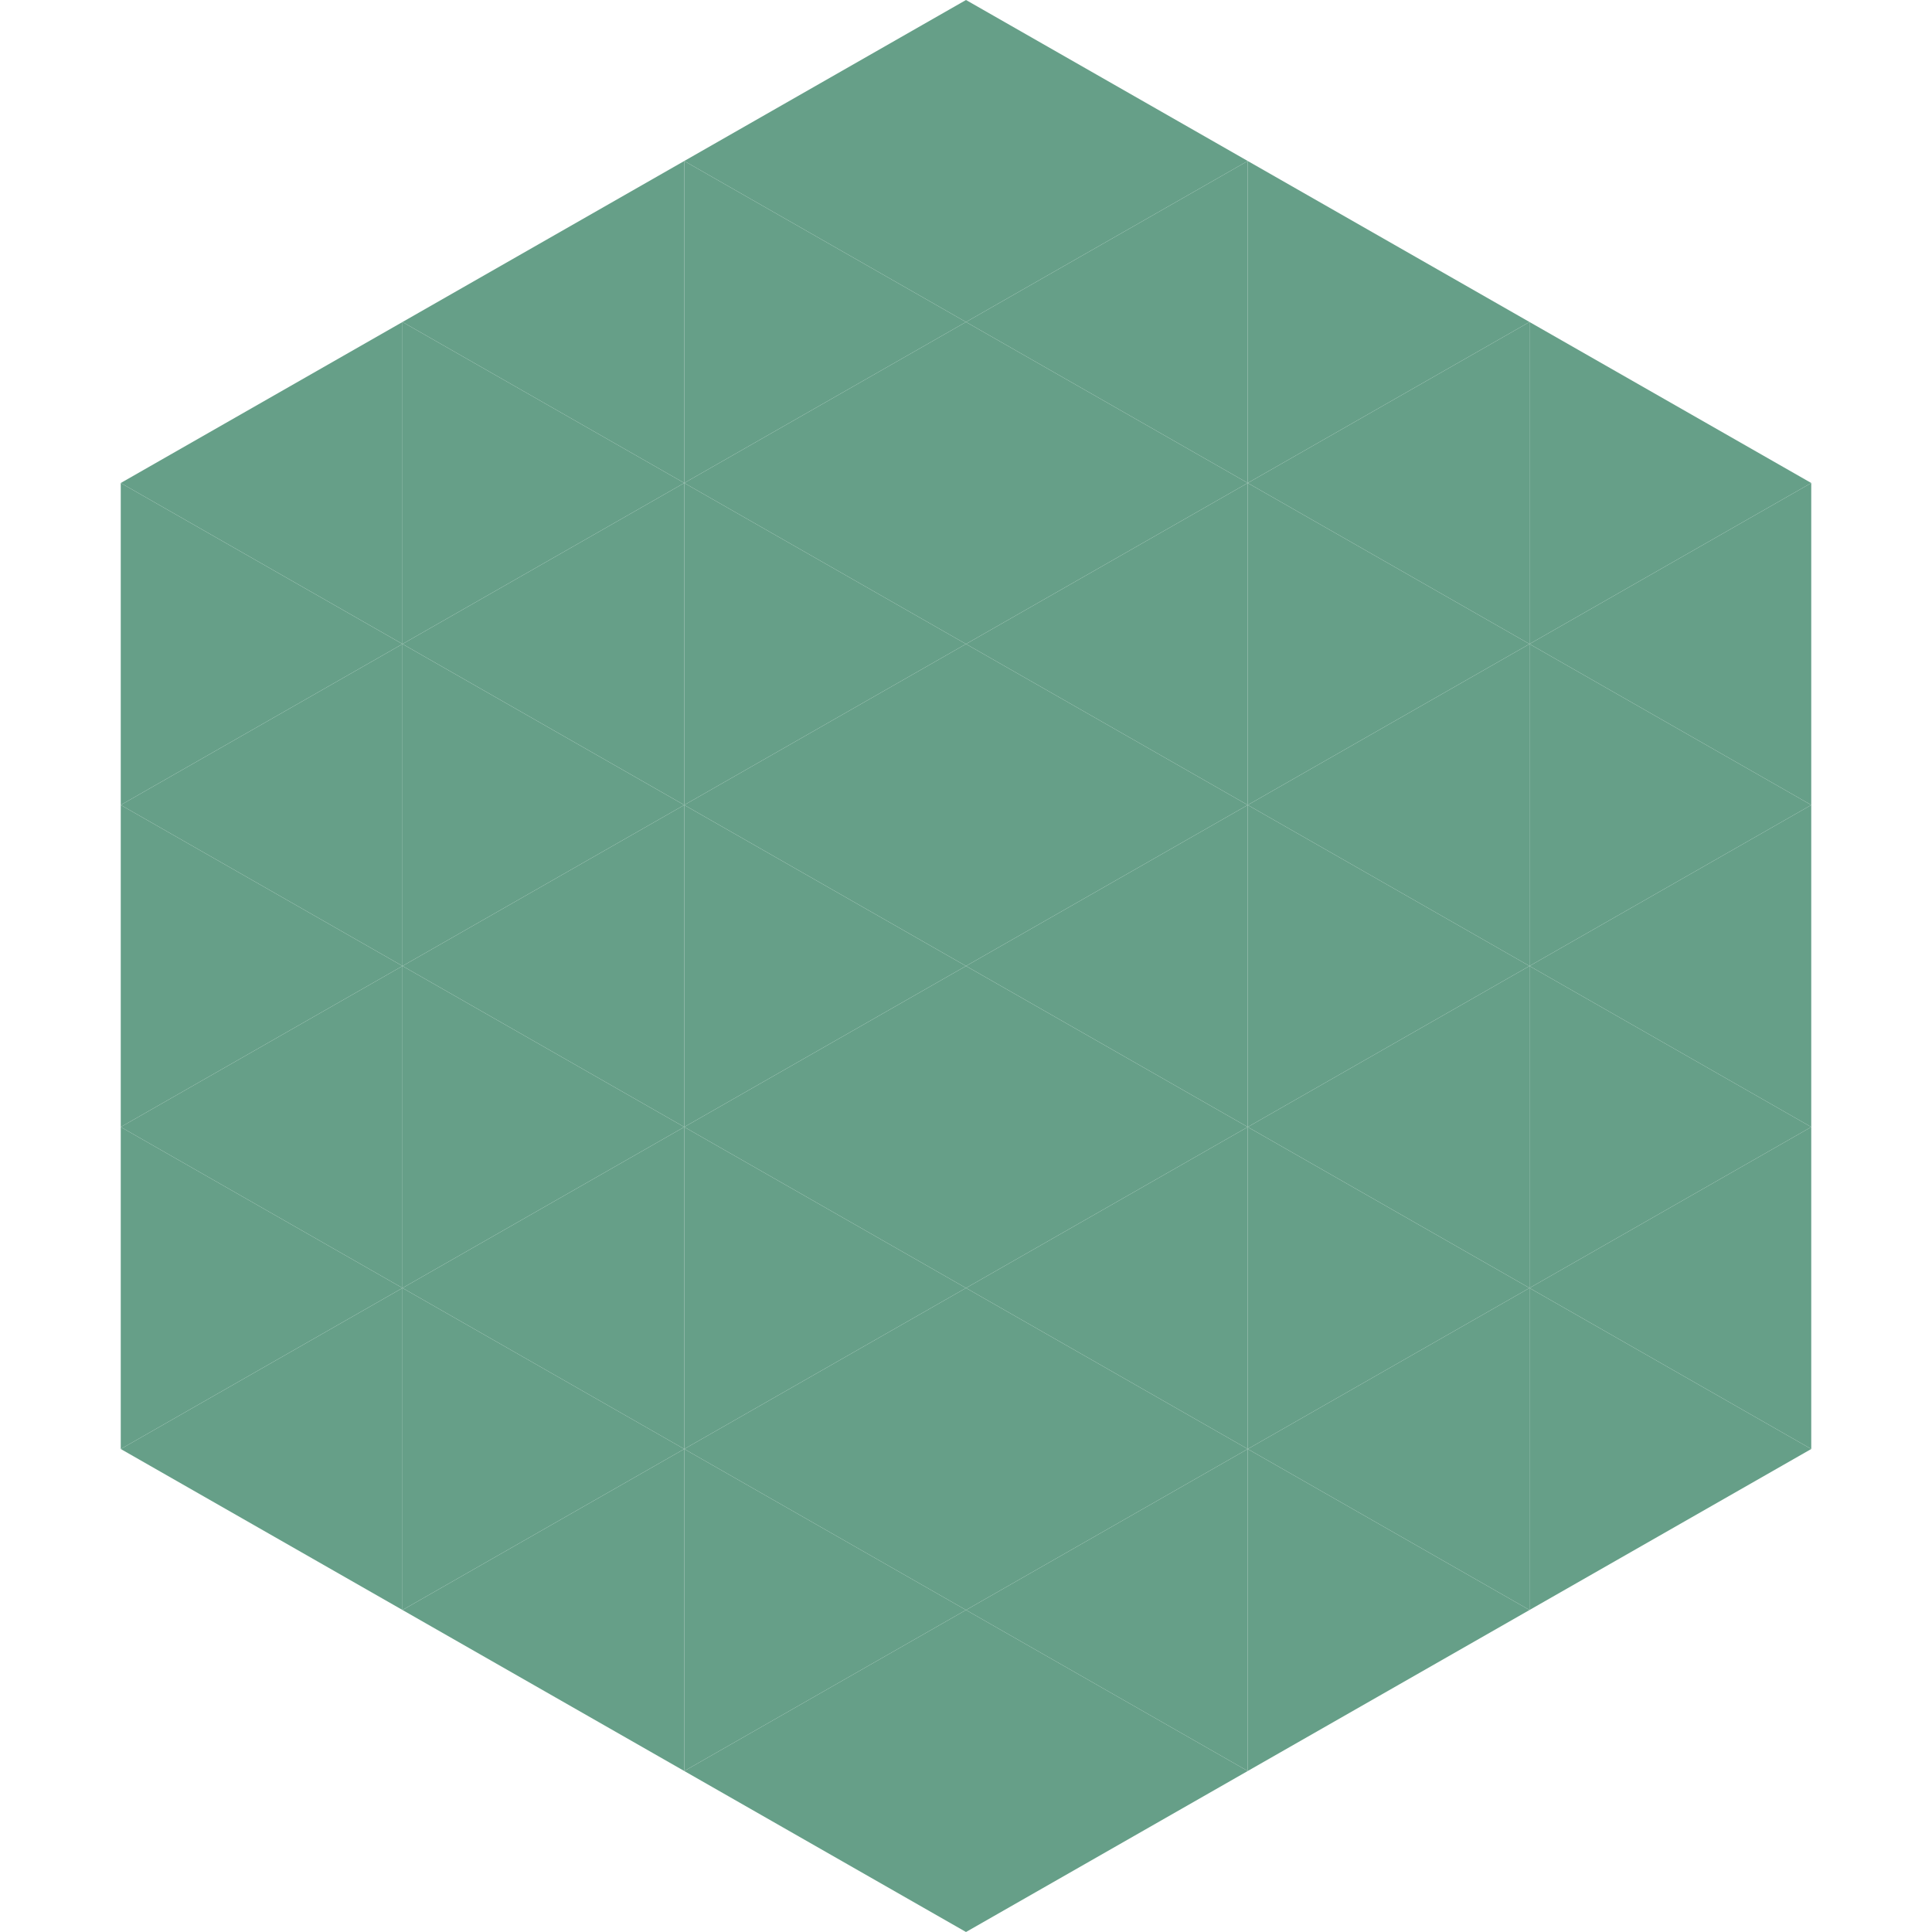 <?xml version="1.0"?>
<!-- Generated by SVGo -->
<svg width="240" height="240"
     xmlns="http://www.w3.org/2000/svg"
     xmlns:xlink="http://www.w3.org/1999/xlink">
<polygon points="50,40 15,60 50,80" style="fill:rgb(102,159,136)" />
<polygon points="190,40 225,60 190,80" style="fill:rgb(102,159,136)" />
<polygon points="15,60 50,80 15,100" style="fill:rgb(102,159,136)" />
<polygon points="225,60 190,80 225,100" style="fill:rgb(102,159,136)" />
<polygon points="50,80 15,100 50,120" style="fill:rgb(102,159,136)" />
<polygon points="190,80 225,100 190,120" style="fill:rgb(102,159,136)" />
<polygon points="15,100 50,120 15,140" style="fill:rgb(102,159,136)" />
<polygon points="225,100 190,120 225,140" style="fill:rgb(102,159,136)" />
<polygon points="50,120 15,140 50,160" style="fill:rgb(102,159,136)" />
<polygon points="190,120 225,140 190,160" style="fill:rgb(102,159,136)" />
<polygon points="15,140 50,160 15,180" style="fill:rgb(102,159,136)" />
<polygon points="225,140 190,160 225,180" style="fill:rgb(102,159,136)" />
<polygon points="50,160 15,180 50,200" style="fill:rgb(102,159,136)" />
<polygon points="190,160 225,180 190,200" style="fill:rgb(102,159,136)" />
<polygon points="15,180 50,200 15,220" style="fill:rgb(255,255,255); fill-opacity:0" />
<polygon points="225,180 190,200 225,220" style="fill:rgb(255,255,255); fill-opacity:0" />
<polygon points="50,0 85,20 50,40" style="fill:rgb(255,255,255); fill-opacity:0" />
<polygon points="190,0 155,20 190,40" style="fill:rgb(255,255,255); fill-opacity:0" />
<polygon points="85,20 50,40 85,60" style="fill:rgb(102,159,136)" />
<polygon points="155,20 190,40 155,60" style="fill:rgb(102,159,136)" />
<polygon points="50,40 85,60 50,80" style="fill:rgb(102,159,136)" />
<polygon points="190,40 155,60 190,80" style="fill:rgb(102,159,136)" />
<polygon points="85,60 50,80 85,100" style="fill:rgb(102,159,136)" />
<polygon points="155,60 190,80 155,100" style="fill:rgb(102,159,136)" />
<polygon points="50,80 85,100 50,120" style="fill:rgb(102,159,136)" />
<polygon points="190,80 155,100 190,120" style="fill:rgb(102,159,136)" />
<polygon points="85,100 50,120 85,140" style="fill:rgb(102,159,136)" />
<polygon points="155,100 190,120 155,140" style="fill:rgb(102,159,136)" />
<polygon points="50,120 85,140 50,160" style="fill:rgb(102,159,136)" />
<polygon points="190,120 155,140 190,160" style="fill:rgb(102,159,136)" />
<polygon points="85,140 50,160 85,180" style="fill:rgb(102,159,136)" />
<polygon points="155,140 190,160 155,180" style="fill:rgb(102,159,136)" />
<polygon points="50,160 85,180 50,200" style="fill:rgb(102,159,136)" />
<polygon points="190,160 155,180 190,200" style="fill:rgb(102,159,136)" />
<polygon points="85,180 50,200 85,220" style="fill:rgb(102,159,136)" />
<polygon points="155,180 190,200 155,220" style="fill:rgb(102,159,136)" />
<polygon points="120,0 85,20 120,40" style="fill:rgb(102,159,136)" />
<polygon points="120,0 155,20 120,40" style="fill:rgb(102,159,136)" />
<polygon points="85,20 120,40 85,60" style="fill:rgb(102,159,136)" />
<polygon points="155,20 120,40 155,60" style="fill:rgb(102,159,136)" />
<polygon points="120,40 85,60 120,80" style="fill:rgb(102,159,136)" />
<polygon points="120,40 155,60 120,80" style="fill:rgb(102,159,136)" />
<polygon points="85,60 120,80 85,100" style="fill:rgb(102,159,136)" />
<polygon points="155,60 120,80 155,100" style="fill:rgb(102,159,136)" />
<polygon points="120,80 85,100 120,120" style="fill:rgb(102,159,136)" />
<polygon points="120,80 155,100 120,120" style="fill:rgb(102,159,136)" />
<polygon points="85,100 120,120 85,140" style="fill:rgb(102,159,136)" />
<polygon points="155,100 120,120 155,140" style="fill:rgb(102,159,136)" />
<polygon points="120,120 85,140 120,160" style="fill:rgb(102,159,136)" />
<polygon points="120,120 155,140 120,160" style="fill:rgb(102,159,136)" />
<polygon points="85,140 120,160 85,180" style="fill:rgb(102,159,136)" />
<polygon points="155,140 120,160 155,180" style="fill:rgb(102,159,136)" />
<polygon points="120,160 85,180 120,200" style="fill:rgb(102,159,136)" />
<polygon points="120,160 155,180 120,200" style="fill:rgb(102,159,136)" />
<polygon points="85,180 120,200 85,220" style="fill:rgb(102,159,136)" />
<polygon points="155,180 120,200 155,220" style="fill:rgb(102,159,136)" />
<polygon points="120,200 85,220 120,240" style="fill:rgb(102,159,136)" />
<polygon points="120,200 155,220 120,240" style="fill:rgb(102,159,136)" />
<polygon points="85,220 120,240 85,260" style="fill:rgb(255,255,255); fill-opacity:0" />
<polygon points="155,220 120,240 155,260" style="fill:rgb(255,255,255); fill-opacity:0" />
</svg>
